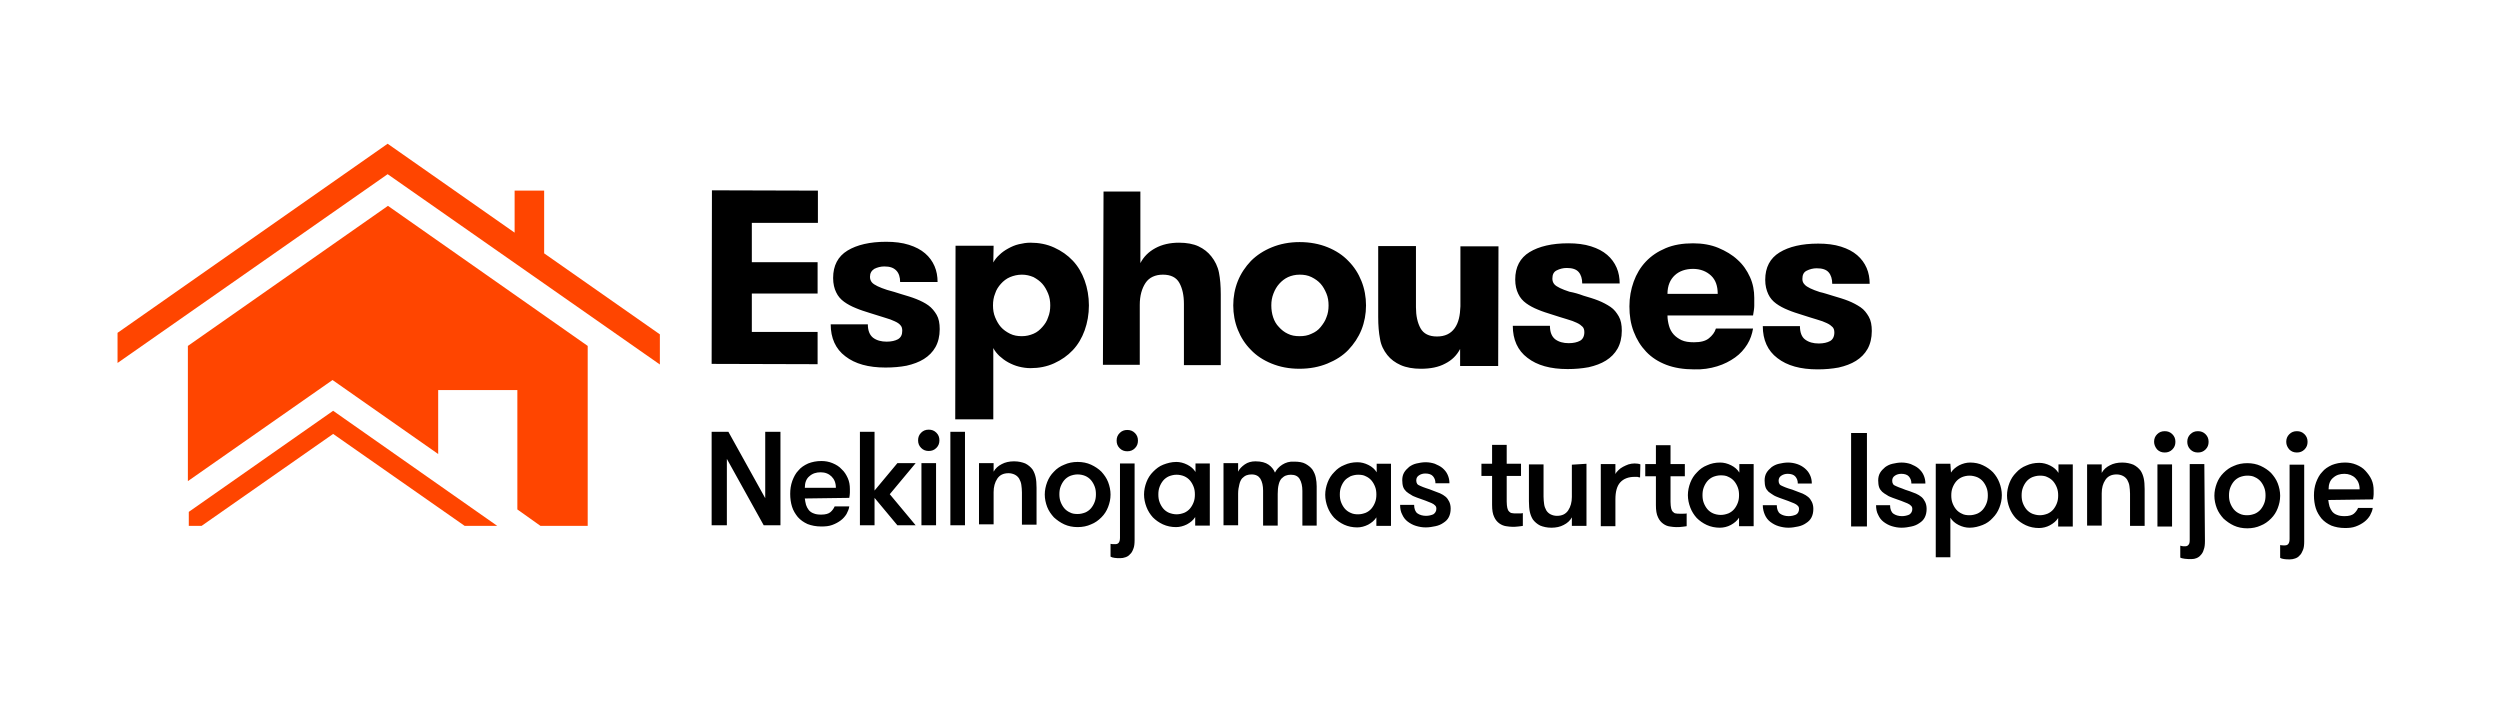<svg width="821" height="234" viewBox="0 0 821 234" fill="none" xmlns="http://www.w3.org/2000/svg"><g clip-path="url(#clip0_357_9)"><path d="M246.9 73.2v12.9h21.6v10.3h-21.6V109h21.6v10.6l-34.8-.1.1-57 34.8.1v10.6h-21.7zM296 96.6c1.7.5 3.4 1 4.9 1.6 1.5.6 2.9 1.3 4 2.1s2 1.9 2.7 3.1c.7 1.2 1 2.8 1 4.7 0 2.3-.5 4.3-1.4 5.9-.9 1.6-2.2 2.9-3.8 3.9-1.6 1-3.5 1.7-5.7 2.2-2.1.4-4.4.6-6.9.6-5.6 0-10-1.2-13.2-3.7-3.2-2.4-4.8-6-4.8-10.5H285c0 2.1.6 3.5 1.7 4.4 1.2.9 2.7 1.3 4.5 1.3 1.5 0 2.8-.3 3.7-.8 1-.6 1.4-1.5 1.4-2.8 0-.8-.2-1.4-.6-1.8-.4-.5-1-.9-1.9-1.3-.8-.4-1.9-.8-3.3-1.2-1.3-.4-2.9-.9-4.8-1.5-1.6-.5-3.2-1-4.6-1.6-1.5-.6-2.8-1.3-3.9-2.1s-2-1.8-2.6-3.1c-.6-1.2-1-2.8-1-4.7 0-4.1 1.6-7.1 4.7-9 3.1-1.9 7.4-2.9 12.7-2.9 2.8 0 5.3.3 7.5 1s3.9 1.6 5.3 2.8c1.4 1.2 2.4 2.6 3.1 4.2.7 1.6 1 3.4 1 5.2h-12.3c0-1.6-.4-2.9-1.3-3.8-.9-.9-2.1-1.3-3.9-1.3-1.2 0-2.3.3-3.3.8-.9.6-1.4 1.4-1.4 2.6 0 .7.2 1.3.6 1.8.4.5 1.1.9 1.9 1.3.8.4 1.9.8 3.1 1.2 1.6.4 3.1.9 4.7 1.4zm30.2-10.4c.5-.9 1.1-1.7 2-2.5.8-.8 1.8-1.5 2.9-2.1 1.1-.6 2.2-1.1 3.5-1.4 1.3-.3 2.5-.5 3.8-.5 2.8 0 5.4.5 7.8 1.6 2.4 1.1 4.4 2.5 6.1 4.3 1.7 1.8 3 4 3.9 6.5.9 2.5 1.4 5.3 1.4 8.2 0 2.9-.5 5.7-1.4 8.2-.9 2.5-2.2 4.7-3.9 6.5-1.7 1.8-3.7 3.2-6.1 4.3-2.4 1.1-5 1.6-7.8 1.6-1.3 0-2.6-.2-3.8-.5-1.2-.3-2.4-.8-3.5-1.4-1.1-.6-2-1.3-2.9-2.1-.8-.8-1.5-1.6-2-2.6v23.4h-12.5l.1-57h12.5l-.1 5.5zm9.4 4c-1.4 0-2.7.3-3.9.8-1.2.5-2.2 1.3-3 2.2-.8.9-1.5 1.9-1.9 3.2-.5 1.2-.7 2.5-.7 3.9s.2 2.7.7 3.9c.5 1.2 1.1 2.3 1.9 3.2.8.9 1.8 1.6 3 2.2 1.2.6 2.5.8 3.9.8s2.6-.3 3.8-.8c1.2-.5 2.1-1.3 2.9-2.2.8-.9 1.5-1.9 1.9-3.2.5-1.2.7-2.5.7-3.9s-.2-2.7-.7-3.9c-.5-1.2-1.1-2.3-1.9-3.2-.8-.9-1.8-1.6-2.9-2.2-1.2-.5-2.4-.8-3.8-.8zm26.8-27.3h12.1v23.5c1.1-2.1 2.7-3.7 4.9-4.9 2.2-1.2 4.8-1.8 7.8-1.8 2.5 0 4.7.4 6.4 1.2 1.7.8 3.1 1.9 4.2 3.3 1.2 1.5 2.1 3.3 2.5 5.3.4 2 .6 4.4.6 7.2v23.2h-12.1V99.8c0-2.8-.5-5.1-1.5-6.9-1-1.8-2.8-2.7-5.4-2.7-2.5 0-4.5.9-5.7 2.7-1.2 1.8-1.9 4.2-1.9 7.2v19.7h-12.1l.2-56.9zm64.3 58.2c-3.4 0-6.4-.6-9.1-1.7-2.7-1.1-5-2.6-6.8-4.5-1.9-1.9-3.3-4.1-4.3-6.6s-1.5-5.2-1.5-8 .5-5.5 1.5-8 2.5-4.7 4.3-6.6c1.9-1.9 4.2-3.4 6.9-4.5s5.7-1.7 9.1-1.7c3.4 0 6.5.6 9.2 1.7 2.7 1.1 5 2.6 6.8 4.5 1.9 1.9 3.3 4.1 4.3 6.6s1.5 5.2 1.5 8-.5 5.5-1.5 8-2.5 4.7-4.3 6.6c-1.8 1.9-4.2 3.4-6.9 4.5s-5.7 1.7-9.2 1.7zm.1-10.7c1.4 0 2.7-.2 3.9-.8 1.2-.5 2.2-1.2 3-2.2.8-1 1.5-2 1.9-3.2.5-1.2.7-2.5.7-3.9s-.2-2.7-.7-3.9c-.5-1.2-1.1-2.3-1.9-3.2-.8-.9-1.8-1.6-3-2.2-1.2-.6-2.5-.8-3.9-.8s-2.7.3-3.8.8c-1.1.5-2.1 1.3-2.9 2.2-.8.9-1.4 1.9-1.9 3.2-.5 1.3-.7 2.5-.7 3.9s.2 2.7.6 3.9c.4 1.2 1 2.3 1.9 3.2.8.9 1.8 1.7 2.9 2.2 1.2.6 2.4.8 3.9.8zm65.3-29.5l-.1 39.3h-12.5v-5.6c-1.1 2.1-2.7 3.7-4.9 4.8-2.2 1.2-4.9 1.7-8 1.7-2.5 0-4.8-.4-6.6-1.2-1.8-.8-3.3-1.9-4.4-3.3-1.2-1.5-2.1-3.3-2.4-5.3-.4-2-.6-4.4-.6-7.2V80.8H465v20.1c0 2.8.5 5.1 1.5 6.9 1 1.8 2.8 2.7 5.4 2.7 2.6 0 4.5-.9 5.8-2.7 1.3-1.8 1.8-4.2 1.9-7.2V80.9h12.5zM520 97.1c1.7.5 3.4 1 4.9 1.6 1.5.6 2.8 1.3 4 2.1 1.2.8 2 1.9 2.7 3.1.7 1.2 1 2.8 1 4.7 0 2.3-.5 4.3-1.4 5.9-.9 1.6-2.2 2.9-3.8 3.9-1.6 1-3.5 1.7-5.7 2.2-2.2.4-4.4.6-6.9.6-5.6 0-10-1.2-13.2-3.7-3.2-2.4-4.8-6-4.8-10.5H509c0 2.1.6 3.5 1.7 4.4 1.2.9 2.7 1.3 4.5 1.3 1.5 0 2.8-.3 3.7-.8.9-.5 1.4-1.5 1.4-2.8 0-.8-.2-1.4-.6-1.8-.4-.4-1-.9-1.9-1.3-.8-.4-1.9-.8-3.3-1.2-1.4-.4-2.9-.9-4.8-1.5-1.6-.5-3.2-1-4.6-1.6-1.5-.6-2.8-1.3-3.9-2.1s-2-1.8-2.6-3.1c-.6-1.2-1-2.8-1-4.7 0-4.1 1.6-7.1 4.7-9 3.1-1.9 7.4-2.9 12.7-2.9 2.8 0 5.3.3 7.5 1s3.9 1.6 5.3 2.8c1.4 1.2 2.4 2.6 3.1 4.2.7 1.6 1 3.4 1 5.2h-12.3c0-1.6-.4-2.9-1.2-3.8-.8-.9-2.1-1.3-3.9-1.3-1.2 0-2.3.3-3.3.8s-1.4 1.4-1.4 2.7c0 .7.2 1.3.6 1.8.4.5 1.1.9 1.9 1.3.8.4 1.9.8 3.1 1.2 1.6.3 3 .7 4.6 1.3zm27.6 6.5c0 1.2.2 2.3.5 3.4s.8 2 1.5 2.8c.7.8 1.6 1.4 2.6 1.9 1.1.5 2.4.7 4.1.7 2.2 0 3.8-.4 4.9-1.3 1.1-.9 1.9-1.9 2.3-3.2h12.2c-.3 1.8-.9 3.6-1.9 5.2-1 1.6-2.3 3.1-4 4.3-1.7 1.2-3.6 2.2-5.9 2.9-2.3.7-4.8 1.1-7.6 1-3.4 0-6.5-.5-9.1-1.5-2.6-1-4.8-2.4-6.6-4.3-1.8-1.9-3.1-4-4.1-6.6-1-2.6-1.4-5.3-1.4-8.3 0-2.9.5-5.6 1.4-8.1.9-2.5 2.2-4.7 4-6.6 1.8-1.9 3.9-3.3 6.5-4.4 2.6-1.1 5.6-1.6 9-1.6 3.1 0 5.9.5 8.3 1.5 2.4 1 4.6 2.3 6.3 3.9 1.8 1.6 3.1 3.5 4.1 5.7 1 2.2 1.4 4.5 1.4 6.8v2.6c0 .9-.2 2-.4 3.2h-28.1zm8.4-15.3c-2.4 0-4.5.7-6 2.1-1.5 1.4-2.4 3.4-2.4 6.1h16.5c0-2.6-.7-4.6-2.2-6-1.5-1.4-3.5-2.2-5.9-2.2zm46.1 8.9c1.7.5 3.4 1 4.9 1.6 1.5.6 2.8 1.3 4 2.1 1.2.8 2 1.9 2.7 3.1.7 1.2 1 2.8 1 4.7 0 2.3-.5 4.3-1.4 5.9-.9 1.6-2.2 2.9-3.8 3.9-1.6 1-3.5 1.7-5.7 2.2-2.2.4-4.4.6-6.9.6-5.6 0-10-1.2-13.2-3.7-3.2-2.4-4.8-6-4.8-10.5h12.2c0 2.1.6 3.6 1.7 4.4 1.2.9 2.7 1.3 4.5 1.3 1.5 0 2.8-.3 3.7-.8.9-.5 1.4-1.5 1.4-2.8 0-.8-.2-1.4-.6-1.8-.4-.4-1-.9-1.9-1.3-.8-.4-1.9-.8-3.3-1.2-1.4-.4-2.9-.9-4.8-1.5-1.6-.5-3.2-1-4.6-1.6-1.5-.6-2.8-1.3-3.9-2.1s-2-1.8-2.6-3.1c-.6-1.3-1-2.8-1-4.7 0-4.1 1.6-7.1 4.7-9 3.1-1.9 7.3-2.9 12.7-2.9 2.8 0 5.3.3 7.5 1s3.9 1.6 5.3 2.8c1.4 1.2 2.4 2.6 3.1 4.2.7 1.6 1 3.4 1 5.2h-12.3c0-1.6-.4-2.9-1.2-3.8-.8-.9-2.1-1.3-3.9-1.3-1.2 0-2.3.3-3.3.8s-1.4 1.4-1.4 2.7c0 .7.2 1.3.7 1.8.4.5 1.1.9 1.9 1.3.8.4 1.9.8 3.1 1.2 1.4.3 2.8.8 4.5 1.3z" fill="#000"/><path d="M178.7 83.2V62.6H169v13.8l-41.7-29.2-88.7 62.1v9.9l88.7-62 89.4 62.5v-9.9l-38-26.6z" fill="#FF4500"/><path d="M61.7 113.6V158l47.5-33.2 34.7 24.3v-21h26v39.2l7.6 5.4H193v-59.1l-65.6-46-65.7 46z" fill="#FF4500"/><path d="M62 168.1v4.6h4.2l43.2-30.2 43.2 30.2h10.7l-53.9-37.8L62 168.1z" fill="#FF4500"/><path d="M251.3 163.6v-21.8h5v30.7h-5.5l-12.1-21.8v21.8h-5v-30.7h5.5l12.1 21.8zm13 .1c.1.7.2 1.4.4 2.1.2.6.5 1.2.9 1.7s1 .9 1.6 1.1c.7.3 1.5.4 2.5.4 1.4 0 2.4-.3 3-.8.6-.5 1.1-1.2 1.4-1.9h4.8c-.1.9-.5 1.7-.9 2.5-.5.8-1.1 1.5-1.9 2.1-.8.6-1.7 1.1-2.8 1.5-1.1.4-2.2.5-3.6.5-1.7 0-3.2-.3-4.5-.8-1.3-.6-2.3-1.3-3.2-2.3-.8-1-1.5-2.1-1.9-3.4-.4-1.3-.6-2.7-.6-4.2s.2-2.9.7-4.3c.5-1.3 1.1-2.5 2-3.4.8-1 1.9-1.7 3.2-2.3 1.3-.5 2.7-.8 4.3-.8 1.3 0 2.5.2 3.7.7 1.2.5 2.2 1.1 3 2 .9.8 1.5 1.8 2 2.9.5 1.1.7 2.3.7 3.6v1.2c0 .5-.1 1.1-.2 1.7l-14.6.2zm5.2-8.6c-1.5 0-2.7.4-3.7 1.3-1 .8-1.5 2.1-1.5 3.8h10.2c0-1.6-.5-2.8-1.4-3.7-.9-.9-2.1-1.4-3.6-1.4zm22.7 7.2l8.5 10.2h-6l-7.5-9v9h-4.8v-30.7h4.8v19.3l7.5-9h6l-8.5 10.2zm9.3-17.7c0-1 .3-1.8 1-2.5s1.5-1 2.5-1 1.8.3 2.5 1 1 1.5 1 2.5-.3 1.8-1 2.5-1.5 1-2.5 1-1.8-.3-2.5-1-1-1.5-1-2.5zm1.1 7.5h4.8v20.4h-4.8v-20.4zm9.5-10.3h4.8v30.7h-4.8v-30.7zm9.4 10.3h4.8v2.8c.6-1.1 1.5-1.9 2.7-2.5 1.1-.6 2.5-.9 4-.9s2.7.3 3.7.7c1 .5 1.8 1.2 2.4 2 .5.8.8 1.6 1 2.5.2.9.3 2.1.3 3.5v12.1h-4.8v-10.6c0-.9-.1-1.7-.2-2.5s-.4-1.4-.7-2c-.3-.5-.8-1-1.4-1.3-.6-.3-1.3-.5-2.1-.5-1.7 0-2.9.6-3.7 1.8-.8 1.2-1.2 2.7-1.2 4.4v10.6h-4.8v-20.1zm32.4 21c-1.6 0-3.1-.3-4.4-.9-1.3-.6-2.4-1.4-3.4-2.3-.9-1-1.7-2.1-2.2-3.4-.5-1.3-.8-2.7-.8-4.1 0-1.4.3-2.8.8-4.1.5-1.3 1.2-2.4 2.2-3.4.9-1 2.1-1.8 3.4-2.3 1.3-.6 2.8-.9 4.4-.9 1.6 0 3.1.3 4.4.9 1.3.6 2.5 1.4 3.4 2.3.9 1 1.7 2.1 2.2 3.4.5 1.3.8 2.7.8 4.1 0 1.5-.3 2.8-.8 4.1-.5 1.3-1.2 2.4-2.2 3.4-1 1-2.1 1.8-3.4 2.3-1.3.6-2.8.9-4.4.9zm0-4.3c.9 0 1.7-.2 2.5-.5.7-.3 1.4-.8 1.9-1.4.5-.6.9-1.3 1.2-2.1.3-.8.4-1.6.4-2.5 0-.9-.1-1.7-.4-2.5-.3-.8-.7-1.5-1.2-2.1-.5-.6-1.2-1.1-1.9-1.4-.7-.3-1.6-.5-2.5-.5-.9 0-1.7.2-2.5.5-.7.3-1.4.8-1.9 1.4-.5.6-.9 1.3-1.2 2.1-.3.8-.4 1.6-.4 2.5 0 .9.1 1.7.4 2.5.3.8.7 1.5 1.2 2.1.5.6 1.2 1.1 1.9 1.4.7.4 1.6.5 2.5.5zm18.7 8.6c0 1.1-.1 2.1-.4 2.8-.3.8-.6 1.4-1.1 1.8-.4.5-.9.8-1.5 1-.6.2-1.1.3-1.7.3-.7 0-1.3 0-1.9-.1-.6-.1-1-.2-1.3-.4v-4.2c.5.1.8.1 1 .1h.6c1 0 1.5-.7 1.5-2.1v-24.4h4.8v25.2zm-5.9-32.7c0-1 .3-1.8 1-2.5s1.5-1 2.5-1 1.8.3 2.5 1 1 1.5 1 2.5-.3 1.8-1 2.5-1.5 1-2.5 1-1.8-.3-2.5-1-1-1.5-1-2.5zm30.6 7.5v20.4h-4.8v-2.8c-.6 1-1.6 1.8-2.7 2.4-1.2.6-2.4.9-3.6.9-1.5 0-3-.3-4.3-.9-1.3-.6-2.4-1.4-3.3-2.3-.9-1-1.6-2.1-2.1-3.4-.5-1.3-.8-2.7-.8-4.1 0-1.4.3-2.8.8-4.1.5-1.3 1.2-2.4 2.2-3.4 1-1 2-1.8 3.3-2.3 1.3-.5 2.7-.9 4.3-.9 1.2 0 2.4.3 3.6.9 1.2.6 2.1 1.4 2.7 2.4v-2.8h4.7zm-10.9 16.7c.9 0 1.7-.2 2.5-.5.7-.3 1.4-.8 1.9-1.4.5-.6.9-1.3 1.2-2.1.3-.8.4-1.6.4-2.5 0-.9-.1-1.7-.4-2.5-.3-.8-.7-1.5-1.2-2.1-.5-.6-1.2-1.1-1.9-1.4-.7-.3-1.6-.5-2.5-.5-.9 0-1.7.2-2.5.5-.7.3-1.4.8-1.9 1.4-.5.6-.9 1.3-1.2 2.1-.3.8-.4 1.6-.4 2.5 0 .9.1 1.7.4 2.5.3.8.7 1.5 1.2 2.1.5.6 1.2 1.1 1.9 1.4.8.3 1.6.5 2.5.5zm41.3 3.7v-11.4c0-1.6-.3-2.9-.9-3.9-.6-1-1.6-1.4-2.9-1.4-.6 0-1.2.1-1.7.3-.5.2-1 .6-1.4 1-.4.5-.7 1.1-.9 2-.2.8-.3 1.8-.3 3v10.4h-4.8v-11.5c0-1.6-.3-2.9-.9-3.9-.6-.9-1.5-1.4-2.9-1.4-.6 0-1.2.1-1.7.3-.5.2-1 .6-1.4 1-.4.5-.7 1.1-.9 2-.2.8-.4 1.8-.4 3v10.4h-4.8v-20.4h4.8v2.8c.4-.9 1.2-1.7 2.2-2.4 1-.7 2.2-1 3.5-1 1.9 0 3.3.4 4.3 1.1 1 .7 1.7 1.6 2.1 2.6.5-1 1.3-1.9 2.4-2.6 1.1-.7 2.4-1.1 3.9-1 1.5 0 2.8.2 3.7.7.9.5 1.7 1.1 2.3 1.9.5.8.9 1.6 1.1 2.6.2 1 .3 1.9.3 2.9v12.9h-4.7zm29.1-20.3v20.4H452v-2.8c-.6 1-1.6 1.8-2.7 2.4-1.2.6-2.4.9-3.6.9-1.5 0-3-.3-4.3-.9-1.3-.6-2.4-1.4-3.3-2.3-.9-1-1.6-2.1-2.1-3.4-.5-1.3-.8-2.7-.8-4.1 0-1.4.3-2.8.8-4.1.5-1.3 1.2-2.4 2.2-3.4.9-1 2-1.8 3.3-2.3 1.3-.6 2.7-.9 4.3-.9 1.2 0 2.4.3 3.6.9 1.2.6 2.1 1.4 2.7 2.4v-2.8h4.7zM446 168.9c.9 0 1.7-.2 2.5-.5.7-.3 1.4-.8 1.9-1.4.5-.6.9-1.3 1.2-2.1.3-.8.4-1.6.4-2.5 0-.9-.1-1.7-.4-2.5-.3-.8-.7-1.5-1.2-2.1-.5-.6-1.2-1.1-1.9-1.4-.7-.4-1.6-.5-2.5-.5-.9 0-1.7.2-2.5.5-.7.4-1.4.8-1.9 1.4-.5.6-.9 1.3-1.2 2.1-.3.8-.4 1.6-.4 2.5 0 .9.1 1.7.4 2.5.3.8.7 1.5 1.2 2.1.5.6 1.2 1.1 1.9 1.4.8.4 1.6.5 2.5.5zm24.8-7.7c.7.3 1.4.5 2.1.8.7.3 1.3.7 1.8 1.1.5.4.9 1 1.2 1.6.3.6.5 1.4.5 2.3 0 1.1-.2 2-.6 2.8-.4.8-1 1.4-1.8 1.9-.7.5-1.6.9-2.6 1.1-1 .2-2 .4-3.2.4-1.2 0-2.2-.2-3.2-.5s-1.9-.8-2.7-1.4c-.8-.6-1.4-1.4-1.8-2.3-.5-.9-.7-2-.7-3.2h4.6c0 1.3.4 2.3 1.1 2.8.7.5 1.7.8 2.8.8.9 0 1.7-.2 2.4-.5.6-.4 1-1 1-1.8 0-.5-.1-.8-.4-1.1-.3-.3-.7-.6-1.2-.8-.5-.2-1.2-.5-2-.8-.8-.3-1.7-.6-2.8-1-.7-.3-1.4-.5-1.9-.9-.6-.3-1.1-.7-1.6-1.1-.4-.4-.8-.9-1-1.5-.2-.6-.3-1.4-.3-2.2 0-1 .2-1.8.6-2.5.4-.7 1-1.3 1.7-1.9.7-.5 1.5-.9 2.4-1.1.9-.2 1.9-.4 3-.4s2.1.2 3 .5c.9.4 1.8.8 2.5 1.4.7.6 1.3 1.3 1.7 2.2.4.9.6 1.8.6 2.8h-4.6c0-1-.3-1.7-.8-2.3-.5-.6-1.4-.9-2.5-.9-.8 0-1.5.2-2.1.6-.6.4-.9.9-.9 1.7 0 .4.1.8.3 1.1.2.3.6.5 1.1.7.5.2 1.1.5 1.8.7.7.2 1.5.5 2.5.9zm29.3 11.5c-.4.1-.9.1-1.5.2s-1.3.1-2 .1c-.6 0-1.3-.1-2-.2s-1.5-.4-2.2-.9c-.7-.5-1.3-1.2-1.7-2.1-.5-1-.7-2.3-.7-4v-9.5h-3.5v-4h3.5v-6.2h4.8v6.2h4.7v4h-4.7v8.4c0 .9.1 1.6.2 2.1s.3.9.6 1.2c.3.3.6.5.9.5.4.1.8.1 1.2.1h1.3c.5 0 .9 0 1.1-.1v4.2zm20.9-20.4v20.4h-4.8v-2.8c-.6 1.1-1.5 1.9-2.7 2.5-1.1.6-2.5.9-4 .9s-2.7-.3-3.7-.7c-1-.5-1.8-1.2-2.4-2-.5-.8-.8-1.6-1-2.5-.2-.9-.3-2.1-.3-3.5v-12.1h4.8v10.6c0 .9.1 1.7.2 2.5s.4 1.4.7 2c.3.5.8 1 1.4 1.3.6.3 1.3.5 2.1.5 1.7 0 2.9-.6 3.7-1.8.8-1.2 1.2-2.7 1.2-4.4v-10.6l4.8-.3zm17.6 4.5c-.4-.1-.7-.1-.9-.2h-.9c-2 0-3.6.6-4.7 1.8-1.1 1.2-1.6 3.1-1.6 5.6v8.8h-4.8v-20.4h4.8v3.3c.2-.5.6-.9 1-1.3s.9-.8 1.5-1.1c.6-.3 1.2-.6 1.8-.8.7-.2 1.3-.3 2-.3.8 0 1.4.1 1.9.3l-.1 4.3zm15.3 16c-.4.1-.9.1-1.5.2s-1.3.1-2 .1c-.6 0-1.3-.1-2-.2-.8-.1-1.5-.4-2.2-.9-.7-.5-1.3-1.2-1.7-2.1-.5-1-.7-2.3-.7-4v-9.5h-3.5v-4h3.5v-6.2h4.8v6.2h4.7v4h-4.7v8.4c0 .9.1 1.6.2 2.1s.3.9.6 1.2c.3.3.6.5.9.5.4.1.8.1 1.2.1h1.3c.5 0 .9 0 1.1-.1v4.2zm22-20.4v20.4h-4.8V170c-.6 1-1.6 1.8-2.7 2.4-1.1.6-2.4.9-3.6.9-1.5 0-3-.3-4.3-.9-1.3-.6-2.4-1.4-3.3-2.3-.9-1-1.6-2.1-2.1-3.4-.5-1.3-.8-2.7-.8-4.1 0-1.4.3-2.8.8-4.1.5-1.3 1.2-2.4 2.2-3.4.9-1 2-1.8 3.3-2.3 1.3-.6 2.7-.9 4.3-.9 1.2 0 2.4.3 3.6.9 1.2.6 2.1 1.4 2.7 2.4v-2.8h4.7zm-10.8 16.7c.9 0 1.7-.2 2.5-.5.7-.3 1.4-.8 1.9-1.4.5-.6.9-1.3 1.2-2.1.3-.8.4-1.6.4-2.5 0-.9-.1-1.7-.4-2.5-.3-.8-.7-1.5-1.2-2.1-.5-.6-1.2-1.1-1.9-1.4-.7-.4-1.6-.5-2.5-.5-.9 0-1.7.2-2.5.5-.7.3-1.4.8-1.9 1.4-.5.6-.9 1.3-1.2 2.1-.3.8-.4 1.6-.4 2.5 0 .9.1 1.7.4 2.5.3.8.7 1.5 1.2 2.1.5.6 1.2 1.1 1.9 1.4.7.3 1.6.5 2.5.5zm24.8-7.8c.7.3 1.4.5 2.1.8.7.3 1.3.7 1.8 1.1.5.4.9 1 1.2 1.6.3.6.5 1.4.5 2.3 0 1.1-.2 2-.6 2.8-.4.8-1 1.4-1.8 1.9-.7.5-1.6.9-2.6 1.1-1 .2-2 .4-3.2.4-1.1 0-2.2-.2-3.2-.5s-1.9-.8-2.7-1.4c-.8-.6-1.4-1.4-1.8-2.3-.4-.9-.7-2-.7-3.2h4.6c0 1.3.4 2.3 1.1 2.8.7.5 1.7.8 2.8.8.9 0 1.7-.2 2.4-.5.6-.3 1-1 1-1.8 0-.5-.1-.8-.4-1.1-.3-.3-.7-.6-1.2-.8-.5-.2-1.2-.5-2-.8-.8-.3-1.7-.6-2.8-1-.7-.3-1.4-.5-2-.9-.6-.4-1.1-.7-1.6-1.1-.4-.4-.8-.9-1-1.5-.2-.6-.3-1.4-.3-2.2 0-1 .2-1.8.6-2.5.4-.7 1-1.3 1.7-1.9.7-.5 1.5-.9 2.4-1.1.9-.2 1.9-.4 3-.4s2.1.2 3 .5c.9.3 1.8.8 2.5 1.4.7.6 1.3 1.3 1.7 2.2.4.8.6 1.8.6 2.8h-4.6c0-1-.3-1.7-.8-2.3-.5-.6-1.4-.9-2.5-.9-.8 0-1.5.2-2.1.6-.6.4-.9.9-.9 1.7 0 .4.1.8.3 1.1.2.3.6.5 1.1.7.5.2 1.1.5 1.8.7.8.2 1.6.5 2.6.9zm18-19.1h5.2v30.7h-5.2v-30.7zm19.2 19.1c.7.3 1.4.5 2.1.8.7.3 1.3.7 1.8 1.1.5.4.9 1 1.2 1.6.3.6.5 1.4.5 2.3 0 1.1-.2 2-.6 2.8-.4.8-1 1.4-1.8 1.9-.7.5-1.6.9-2.6 1.1-1 .2-2 .4-3.2.4-1.2 0-2.2-.2-3.2-.5s-1.9-.8-2.7-1.4c-.8-.6-1.4-1.4-1.8-2.3-.5-.9-.7-2-.7-3.2h4.6c0 1.3.4 2.3 1.1 2.8.7.5 1.7.8 2.8.8.9 0 1.7-.2 2.4-.5.6-.4 1-1 1-1.8 0-.5-.1-.8-.4-1.1-.3-.3-.7-.6-1.2-.8-.5-.2-1.2-.5-2-.8-.8-.3-1.7-.6-2.8-1-.7-.3-1.4-.5-1.9-.9-.6-.3-1.1-.7-1.6-1.1-.4-.4-.8-.9-1-1.5-.2-.6-.3-1.4-.3-2.2 0-1 .2-1.8.6-2.5.4-.7 1-1.3 1.7-1.9.7-.5 1.5-.9 2.4-1.1.9-.2 1.9-.4 3-.4s2.1.2 3 .5c.9.4 1.8.8 2.5 1.4.7.6 1.3 1.3 1.7 2.2.4.9.6 1.8.6 2.8h-4.6c0-1-.3-1.7-.8-2.3-.5-.6-1.4-.9-2.5-.9-.8 0-1.5.2-2.1.6-.6.4-.9.9-.9 1.7 0 .4.1.8.3 1.1.2.3.6.5 1.1.7.5.2 1.1.5 1.8.7.7.3 1.5.6 2.5.9zm13.6-6.1c.6-1 1.6-1.8 2.7-2.4 1.2-.6 2.4-.9 3.6-.9 1.5 0 3 .3 4.2.9 1.3.6 2.4 1.4 3.3 2.3.9 1 1.6 2.1 2.1 3.4.5 1.3.8 2.7.8 4.1 0 1.5-.3 2.8-.8 4.1-.5 1.3-1.2 2.4-2.2 3.4-.9 1-2 1.8-3.3 2.3-1.3.5-2.7.9-4.3.9-1.2 0-2.4-.3-3.6-.9-1.2-.6-2.1-1.4-2.7-2.4v13h-4.8v-30.7h4.8l.2 2.9zm6.1 1c-.9 0-1.8.2-2.5.5s-1.4.8-1.9 1.4c-.5.6-.9 1.3-1.2 2.1-.3.8-.4 1.6-.4 2.5 0 .9.1 1.7.4 2.5.3.8.7 1.5 1.2 2.1.5.6 1.2 1.1 1.9 1.4.7.4 1.6.5 2.5.5.9 0 1.7-.2 2.5-.5.7-.3 1.4-.8 1.9-1.4.5-.6.9-1.3 1.2-2.1.3-.8.4-1.6.4-2.5 0-.9-.1-1.7-.4-2.5-.3-.8-.7-1.5-1.2-2.1-.5-.6-1.2-1.1-1.9-1.4-.8-.3-1.6-.5-2.5-.5zm33.9-3.7v20.4h-4.8v-2.8c-.6 1-1.6 1.8-2.7 2.4-1.1.6-2.4.9-3.6.9-1.5 0-3-.3-4.3-.9-1.3-.6-2.4-1.4-3.3-2.3-.9-1-1.6-2.1-2.1-3.4-.5-1.3-.8-2.7-.8-4.1 0-1.4.3-2.8.8-4.1.5-1.3 1.2-2.4 2.2-3.4.9-1 2-1.8 3.3-2.3 1.3-.6 2.7-.9 4.3-.9 1.2 0 2.4.3 3.6.9 1.2.6 2.1 1.4 2.7 2.4v-2.8h4.7zm-10.8 16.7c.9 0 1.7-.2 2.5-.5.7-.3 1.4-.8 1.9-1.4.5-.6.9-1.3 1.2-2.1.3-.8.4-1.6.4-2.5 0-.9-.1-1.7-.4-2.5-.3-.8-.7-1.5-1.2-2.1-.5-.6-1.2-1.1-1.9-1.4-.7-.4-1.6-.5-2.5-.5-.9 0-1.7.2-2.5.5-.7.3-1.4.8-1.9 1.4-.5.6-.9 1.3-1.2 2.1-.3.8-.4 1.6-.4 2.5 0 .9.1 1.7.4 2.5.3.8.7 1.5 1.2 2.1.5.6 1.2 1.1 1.9 1.4.8.3 1.6.5 2.5.5zm15.5-16.7h4.8v2.8c.6-1.1 1.5-1.9 2.7-2.5 1.1-.6 2.5-.9 4-.9s2.7.3 3.7.7c1 .5 1.8 1.2 2.4 2 .5.8.8 1.6 1 2.5.2.9.3 2.1.3 3.5v12.1h-4.8v-10.6c0-.9-.1-1.7-.2-2.5s-.4-1.4-.7-2c-.3-.5-.8-1-1.4-1.3-.6-.3-1.3-.5-2.1-.5-1.7 0-2.9.6-3.7 1.8-.8 1.2-1.2 2.6-1.2 4.4v10.6h-4.8v-20.1zm22-7.4c0-1 .3-1.8 1-2.5s1.5-1 2.5-1 1.8.3 2.5 1 1 1.5 1 2.5-.3 1.8-1 2.5-1.5 1-2.5 1-1.8-.3-2.5-1c-.6-.7-1-1.6-1-2.5zm5.9 7.4v20.4h-4.8v-20.4h4.8zm10.8 25.2c0 1.1-.1 2.1-.4 2.8-.2.8-.6 1.4-1 1.8-.4.5-.9.8-1.4 1-.5.2-1 .3-1.6.3-.8 0-1.5 0-2.2-.1-.7-.1-1.2-.2-1.5-.4v-3.9c.5.1.8.2 1 .2h.6c.5 0 .9-.2 1.1-.5.3-.3.4-.8.4-1.6v-24.9h4.8l.2 25.3zm-5.8-32.6c0-1 .3-1.8 1-2.5s1.5-1 2.5-1 1.8.3 2.5 1 1 1.5 1 2.5-.3 1.8-1 2.5-1.5 1-2.5 1-1.8-.3-2.5-1-1-1.6-1-2.5zm19.7 28.4c-1.6 0-3.1-.3-4.4-.9-1.3-.6-2.4-1.4-3.4-2.3-.9-1-1.7-2.1-2.2-3.4-.5-1.3-.8-2.7-.8-4.1 0-1.4.3-2.8.8-4.1.5-1.3 1.2-2.4 2.2-3.4 1-1 2.1-1.8 3.4-2.3 1.3-.6 2.8-.9 4.4-.9 1.6 0 3.1.3 4.4.9 1.3.6 2.5 1.4 3.4 2.3.9 1 1.7 2.1 2.2 3.4.5 1.3.8 2.7.8 4.1 0 1.5-.3 2.8-.8 4.1-.5 1.3-1.2 2.4-2.2 3.4-1 1-2.1 1.8-3.4 2.3-1.3.6-2.8.9-4.4.9zm0-4.3c.9 0 1.7-.2 2.5-.5.7-.3 1.4-.8 1.9-1.4.5-.6.9-1.3 1.2-2.1.3-.8.4-1.6.4-2.5 0-.9-.1-1.7-.4-2.5-.3-.8-.7-1.5-1.2-2.1-.5-.6-1.2-1.1-1.9-1.4-.7-.4-1.6-.5-2.5-.5-.9 0-1.7.2-2.5.5-.7.3-1.4.8-1.9 1.4-.5.6-.9 1.3-1.2 2.1-.3.8-.4 1.6-.4 2.5 0 .9.1 1.7.4 2.5.3.8.7 1.5 1.2 2.1.5.6 1.2 1.1 1.9 1.4.8.4 1.6.5 2.5.5zm18.7 8.6c0 1.1-.1 2.1-.4 2.8-.3.7-.6 1.4-1.1 1.8-.4.5-.9.8-1.5 1-.6.2-1.1.3-1.7.3-.7 0-1.3 0-1.9-.1-.6-.1-1-.2-1.3-.4V179c.5.1.8.1 1 .1h.6c1 0 1.5-.7 1.5-2.1v-24.4h4.8v25.2zm-5.9-32.7c0-1 .3-1.8 1-2.5s1.5-1 2.5-1 1.8.3 2.5 1 1 1.5 1 2.5-.3 1.8-1 2.5-1.5 1-2.5 1-1.8-.3-2.5-1c-.6-.7-1-1.5-1-2.5zm13.8 19.1c.1.7.2 1.4.4 2.1.2.6.5 1.2.9 1.7s1 .9 1.6 1.1c.7.3 1.5.4 2.5.4 1.4 0 2.4-.3 3-.8.6-.5 1.1-1.2 1.4-1.9h4.8c-.1.9-.5 1.7-.9 2.5-.5.8-1.1 1.5-1.9 2.1-.8.6-1.7 1.1-2.8 1.5-1.1.4-2.2.5-3.5.5-1.7 0-3.2-.3-4.5-.8-1.3-.6-2.3-1.3-3.2-2.3-.8-1-1.5-2.1-1.9-3.4-.4-1.3-.6-2.7-.6-4.2s.2-2.9.7-4.3c.5-1.3 1.1-2.5 2-3.4.8-1 1.9-1.7 3.2-2.3 1.3-.5 2.7-.8 4.3-.8 1.3 0 2.5.2 3.7.7 1.2.5 2.2 1.1 3 2 .8.9 1.5 1.8 2 2.9.5 1.1.7 2.3.7 3.6v1.2c0 .5-.1 1.1-.2 1.7l-14.7.2zm5.3-8.6c-1.5 0-2.7.4-3.7 1.3-1 .8-1.5 2.1-1.5 3.8h10.2c0-1.6-.5-2.8-1.4-3.7-.9-.9-2.2-1.4-3.6-1.4z" fill="#000"/></g><defs><clipPath id="clip0_357_9"><path fill="#fff" d="M0 0h820.1v234H0z"/></clipPath></defs></svg>